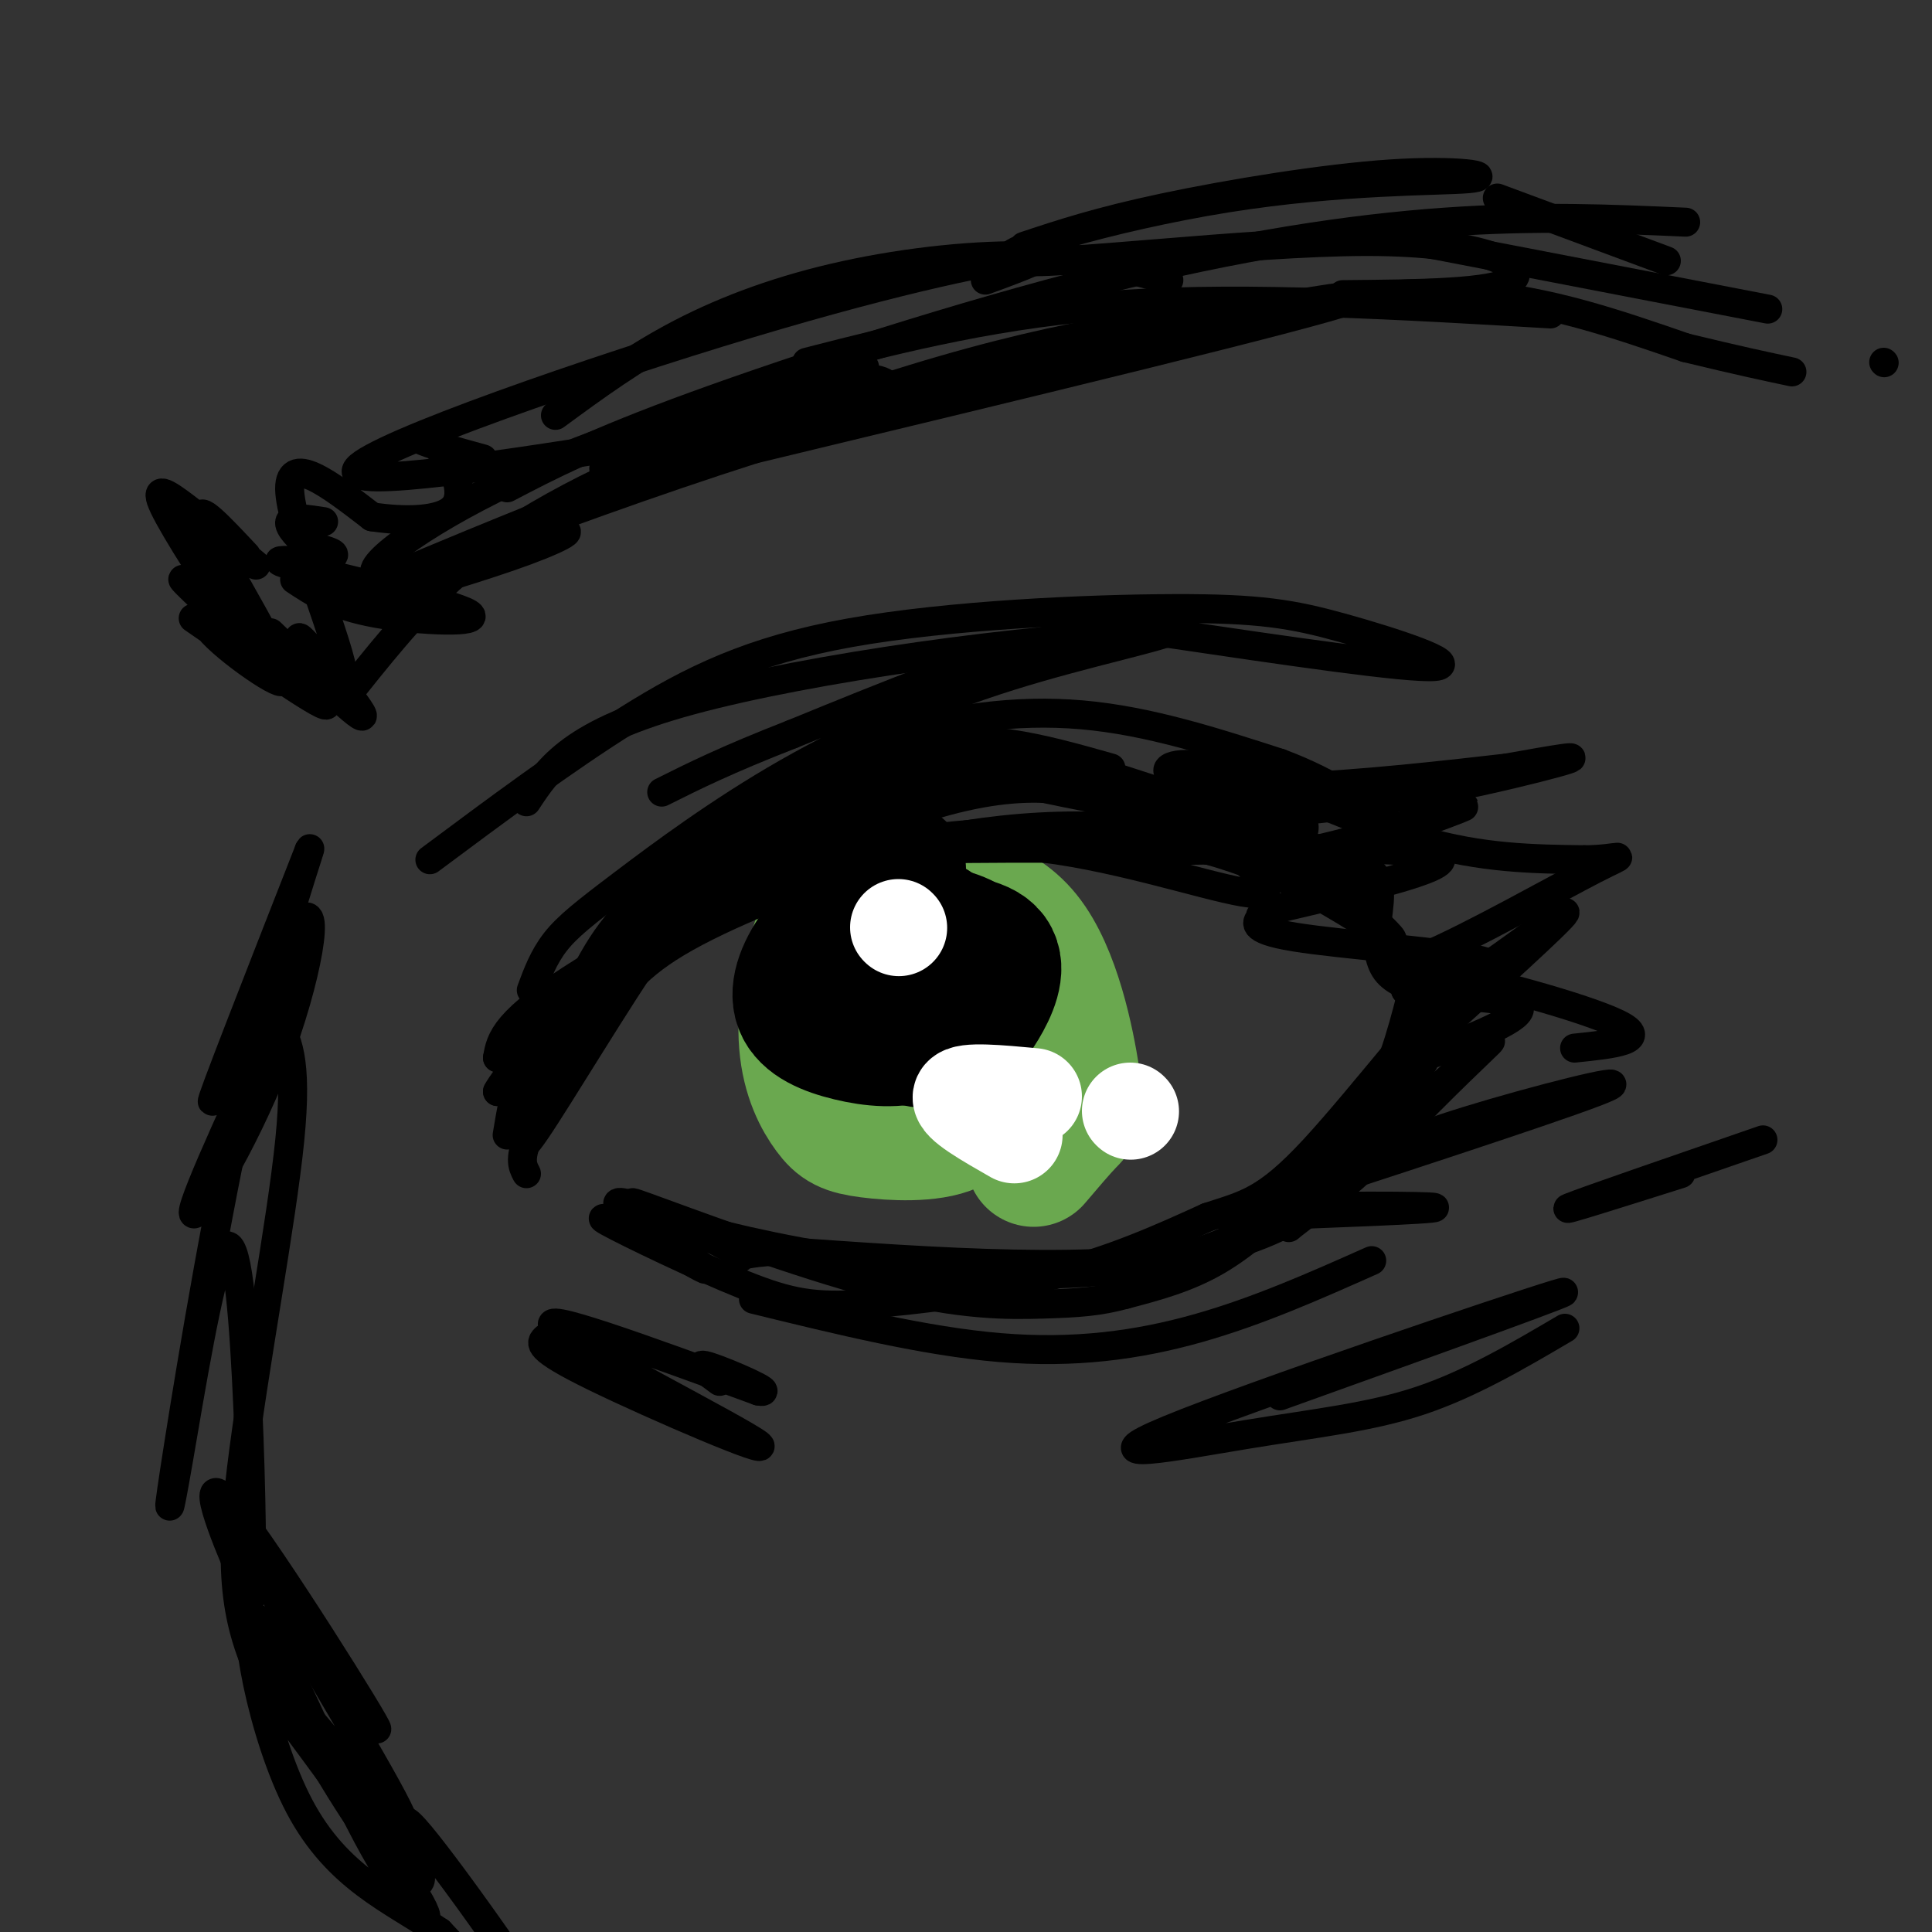 <svg viewBox='0 0 400 400' version='1.1' xmlns='http://www.w3.org/2000/svg' xmlns:xlink='http://www.w3.org/1999/xlink'><rect x="0" y="0" width="400" height="400" fill="#333333" stroke="none"/><g fill='none' stroke='rgb(106,168,79)' stroke-width='28' stroke-linecap='round' stroke-linejoin='round'><path d='M178,183c-2.921,2.553 -5.842,5.105 -8,11c-2.158,5.895 -3.552,15.132 -3,22c0.552,6.868 3.051,11.367 5,14c1.949,2.633 3.348,3.399 8,4c4.652,0.601 12.556,1.037 17,-1c4.444,-2.037 5.427,-6.549 6,-12c0.573,-5.451 0.735,-11.843 -2,-17c-2.735,-5.157 -8.368,-9.078 -14,-13'/><path d='M187,191c-4.207,-0.814 -7.724,3.652 -9,9c-1.276,5.348 -0.311,11.580 1,16c1.311,4.420 2.968,7.029 8,8c5.032,0.971 13.440,0.304 17,-1c3.560,-1.304 2.274,-3.247 0,-6c-2.274,-2.753 -5.535,-6.318 -10,-7c-4.465,-0.682 -10.133,1.519 -11,2c-0.867,0.481 3.066,-0.760 7,-2'/><path d='M190,210c1.833,-0.833 2.917,-1.917 4,-3'/><path d='M176,190c3.726,-1.777 7.451,-3.553 14,-4c6.549,-0.447 15.920,0.437 22,8c6.080,7.563 8.868,21.805 10,29c1.132,7.195 0.609,7.341 -1,9c-1.609,1.659 -4.305,4.829 -7,8'/></g>
<g fill='none' stroke='rgb(0,0,0)' stroke-width='28' stroke-linecap='round' stroke-linejoin='round'><path d='M188,196c0.000,0.000 -3.000,5.000 -3,5'/><path d='M181,195c-1.235,2.033 -2.470,4.067 -2,6c0.470,1.933 2.646,3.767 6,5c3.354,1.233 7.885,1.866 11,1c3.115,-0.866 4.814,-3.232 1,-6c-3.814,-2.768 -13.142,-5.937 -16,-5c-2.858,0.937 0.755,5.982 4,9c3.245,3.018 6.123,4.009 9,5'/><path d='M194,210c2.667,0.917 4.833,0.708 6,0c1.167,-0.708 1.333,-1.917 0,-5c-1.333,-3.083 -4.167,-8.042 -7,-13'/><path d='M186,180c-3.600,6.897 -7.200,13.793 -7,20c0.200,6.207 4.199,11.724 8,14c3.801,2.276 7.405,1.312 10,0c2.595,-1.312 4.180,-2.970 6,-6c1.820,-3.030 3.875,-7.431 2,-10c-1.875,-2.569 -7.678,-3.305 -12,-2c-4.322,1.305 -7.161,4.653 -10,8'/><path d='M183,183c-4.833,4.303 -9.665,8.606 -13,13c-3.335,4.394 -5.172,8.879 -4,12c1.172,3.121 5.354,4.879 10,6c4.646,1.121 9.756,1.606 14,0c4.244,-1.606 7.622,-5.303 11,-9'/><path d='M201,205c2.333,-3.222 2.667,-6.778 0,-9c-2.667,-2.222 -8.333,-3.111 -14,-4'/></g>
<g fill='none' stroke='rgb(255,255,255)' stroke-width='20' stroke-linecap='round' stroke-linejoin='round'><path d='M186,192c0.000,0.000 0.100,0.100 0.1,0.1'/><path d='M234,230c0.000,0.000 0.100,0.100 0.1,0.1'/><path d='M214,227c-7.167,-0.667 -14.333,-1.333 -15,0c-0.667,1.333 5.167,4.667 11,8'/></g>
<g fill='none' stroke='rgb(0,0,0)' stroke-width='6' stroke-linecap='round' stroke-linejoin='round'><path d='M109,243c-0.857,-1.617 -1.714,-3.233 1,-9c2.714,-5.767 8.998,-15.683 14,-23c5.002,-7.317 8.722,-12.033 20,-18c11.278,-5.967 30.113,-13.183 45,-17c14.887,-3.817 25.825,-4.233 36,-4c10.175,0.233 19.588,1.117 29,2'/><path d='M254,174c6.168,0.604 7.086,1.115 3,0c-4.086,-1.115 -13.178,-3.856 -23,-7c-9.822,-3.144 -20.375,-6.693 -42,0c-21.625,6.693 -54.321,23.626 -71,34c-16.679,10.374 -17.339,14.187 -18,18'/><path d='M103,219c3.260,-2.448 20.409,-17.569 36,-27c15.591,-9.431 29.622,-13.174 44,-16c14.378,-2.826 29.101,-4.737 43,-4c13.899,0.737 26.973,4.121 38,9c11.027,4.879 20.008,11.251 23,13c2.992,1.749 -0.004,-1.126 -3,-4'/><path d='M284,190c-7.977,-4.535 -26.421,-13.872 -32,-18c-5.579,-4.128 1.707,-3.045 -11,-2c-12.707,1.045 -45.406,2.053 -65,6c-19.594,3.947 -26.083,10.832 -34,17c-7.917,6.168 -17.262,11.619 -24,17c-6.738,5.381 -10.869,10.690 -15,16'/><path d='M103,226c1.003,-2.131 11.011,-15.458 24,-25c12.989,-9.542 28.959,-15.300 37,-19c8.041,-3.700 8.155,-5.343 23,-6c14.845,-0.657 44.423,-0.329 74,0'/><path d='M261,176c15.081,0.115 15.785,0.402 23,-2c7.215,-2.402 20.943,-7.493 19,-7c-1.943,0.493 -19.555,6.569 -31,9c-11.445,2.431 -16.722,1.215 -22,0'/><path d='M250,176c-7.726,0.071 -16.042,0.250 -4,0c12.042,-0.250 44.440,-0.929 51,1c6.560,1.929 -12.720,6.464 -32,11'/><path d='M265,188c-5.608,1.973 -3.627,1.405 -4,2c-0.373,0.595 -3.100,2.352 7,4c10.100,1.648 33.029,3.185 39,5c5.971,1.815 -5.014,3.907 -16,6'/><path d='M291,205c3.378,1.156 19.822,1.044 23,3c3.178,1.956 -6.911,5.978 -17,10'/><path d='M295,216c14.128,-12.775 28.255,-25.550 29,-27c0.745,-1.450 -11.893,8.426 -19,13c-7.107,4.574 -8.683,3.847 -11,3c-2.317,-0.847 -5.376,-1.813 -7,-4c-1.624,-2.187 -1.812,-5.593 -2,-9'/><path d='M285,192c0.297,-4.241 2.038,-10.343 -2,-12c-4.038,-1.657 -13.856,1.131 -16,0c-2.144,-1.131 3.388,-6.180 3,-9c-0.388,-2.820 -6.694,-3.410 -13,-4'/><path d='M257,167c-10.578,-2.150 -30.522,-5.524 -46,-6c-15.478,-0.476 -26.489,1.944 -35,4c-8.511,2.056 -14.522,3.746 -27,15c-12.478,11.254 -31.422,32.073 -38,39c-6.578,6.927 -0.789,-0.036 5,-7'/><path d='M116,212c5.633,-5.342 17.217,-15.198 27,-22c9.783,-6.802 17.765,-10.549 30,-13c12.235,-2.451 28.723,-3.605 46,-1c17.277,2.605 35.344,8.971 41,9c5.656,0.029 -1.098,-6.277 -8,-11c-6.902,-4.723 -13.951,-7.861 -21,-11'/><path d='M231,163c-6.767,-2.774 -13.183,-4.207 -26,-2c-12.817,2.207 -32.033,8.056 -44,13c-11.967,4.944 -16.683,8.985 -25,21c-8.317,12.015 -20.233,32.004 -25,39c-4.767,6.996 -2.383,0.998 0,-5'/><path d='M111,229c0.991,-3.348 3.468,-9.218 7,-15c3.532,-5.782 8.121,-11.475 16,-17c7.879,-5.525 19.050,-10.883 34,-16c14.950,-5.117 33.679,-9.993 55,-10c21.321,-0.007 45.235,4.855 47,4c1.765,-0.855 -18.617,-7.428 -39,-14'/><path d='M231,161c-10.340,-3.321 -16.689,-4.622 -28,-3c-11.311,1.622 -27.584,6.167 -44,15c-16.416,8.833 -32.976,21.952 -42,33c-9.024,11.048 -10.512,20.024 -12,29'/><path d='M230,159c-7.131,-2.018 -14.262,-4.036 -21,-5c-6.738,-0.964 -13.083,-0.875 -26,4c-12.917,4.875 -32.405,14.536 -44,23c-11.595,8.464 -15.298,15.732 -19,23'/><path d='M120,204c-5.071,8.513 -8.248,18.294 -6,15c2.248,-3.294 9.920,-19.664 16,-30c6.080,-10.336 10.568,-14.636 19,-20c8.432,-5.364 20.809,-11.790 34,-16c13.191,-4.210 27.198,-6.203 41,-5c13.802,1.203 27.401,5.601 41,10'/><path d='M265,158c11.167,4.167 18.583,9.583 26,15'/><path d='M215,163c15.622,3.244 31.244,6.489 52,5c20.756,-1.489 46.644,-7.711 55,-10c8.356,-2.289 -0.822,-0.644 -10,1'/><path d='M312,159c-10.415,1.186 -31.454,3.652 -46,4c-14.546,0.348 -22.600,-1.422 -24,-3c-1.400,-1.578 3.854,-2.963 14,0c10.146,2.963 25.185,10.275 38,14c12.815,3.725 23.408,3.862 34,4'/><path d='M328,178c7.679,-0.015 9.875,-2.051 2,2c-7.875,4.051 -25.822,14.189 -35,18c-9.178,3.811 -9.586,1.295 1,3c10.586,1.705 32.168,7.630 39,11c6.832,3.370 -1.084,4.185 -9,5'/><path d='M293,203c-2.107,8.399 -4.214,16.798 -8,24c-3.786,7.202 -9.250,13.208 -15,19c-5.750,5.792 -11.786,11.369 -18,15c-6.214,3.631 -12.607,5.315 -19,7'/><path d='M233,268c-5.523,1.510 -9.831,1.786 -17,2c-7.169,0.214 -17.199,0.365 -34,-4c-16.801,-4.365 -40.372,-13.247 -48,-16c-7.628,-2.753 0.686,0.624 9,4'/><path d='M143,254c7.947,2.252 23.316,5.882 41,8c17.684,2.118 37.684,2.724 53,0c15.316,-2.724 25.947,-8.778 37,-17c11.053,-8.222 22.526,-18.611 34,-29'/><path d='M308,216c3.083,-2.476 -6.208,5.833 -16,16c-9.792,10.167 -20.083,22.190 -42,27c-21.917,4.810 -55.458,2.405 -89,0'/><path d='M161,259c-14.046,0.833 -4.662,2.914 -9,0c-4.338,-2.914 -22.399,-10.823 -24,-10c-1.601,0.823 13.257,10.378 17,13c3.743,2.622 -3.628,-1.689 -11,-6'/><path d='M134,256c-4.946,-2.316 -11.812,-5.107 -8,-3c3.812,2.107 18.300,9.111 28,13c9.700,3.889 14.612,4.662 25,4c10.388,-0.662 26.254,-2.761 39,-6c12.746,-3.239 22.373,-7.620 32,-12'/><path d='M250,252c7.997,-2.628 11.989,-3.199 22,-14c10.011,-10.801 26.041,-31.831 29,-33c2.959,-1.169 -7.155,17.523 -15,29c-7.845,11.477 -13.423,15.738 -19,20'/><path d='M267,254c-1.354,1.375 4.761,-5.188 11,-10c6.239,-4.812 12.603,-7.872 26,-12c13.397,-4.128 33.828,-9.322 29,-7c-4.828,2.322 -34.914,12.161 -65,22'/><path d='M268,247c-13.726,4.107 -15.542,3.375 -5,3c10.542,-0.375 33.440,-0.393 34,0c0.560,0.393 -21.220,1.196 -43,2'/><path d='M284,261c-11.778,5.244 -23.556,10.489 -36,14c-12.444,3.511 -25.556,5.289 -41,4c-15.444,-1.289 -33.222,-5.644 -51,-10'/><path d='M110,205c1.270,-3.423 2.539,-6.847 5,-10c2.461,-3.153 6.112,-6.036 14,-12c7.888,-5.964 20.011,-15.010 34,-23c13.989,-7.990 29.842,-14.925 46,-20c16.158,-5.075 32.619,-8.289 35,-10c2.381,-1.711 -9.320,-1.917 -25,2c-15.680,3.917 -35.340,11.959 -55,20'/><path d='M164,152c-13.667,5.333 -20.333,8.667 -27,12'/><path d='M89,178c13.932,-10.382 27.865,-20.765 41,-29c13.135,-8.235 25.473,-14.323 46,-18c20.527,-3.677 49.244,-4.944 67,-5c17.756,-0.056 24.550,1.100 35,4c10.450,2.900 24.557,7.543 19,8c-5.557,0.457 -30.779,-3.271 -56,-7'/><path d='M241,131c-28.978,1.089 -73.422,7.311 -98,14c-24.578,6.689 -29.289,13.844 -34,21'/><path d='M113,277c-1.119,1.006 -2.238,2.012 10,8c12.238,5.988 37.833,16.958 34,14c-3.833,-2.958 -37.095,-19.845 -42,-24c-4.905,-4.155 18.548,4.423 42,13'/><path d='M157,288c4.222,0.778 -6.222,-3.778 -10,-5c-3.778,-1.222 -0.889,0.889 2,3'/><path d='M324,275c-9.817,5.774 -19.633,11.547 -30,15c-10.367,3.453 -21.284,4.585 -36,7c-14.716,2.415 -33.231,6.112 -16,-1c17.231,-7.112 70.209,-25.032 80,-28c9.791,-2.968 -23.604,9.016 -57,21'/><path d='M365,236c-18.583,6.417 -37.167,12.833 -40,14c-2.833,1.167 10.083,-2.917 23,-7'/><path d='M40,128c15.418,10.683 30.836,21.365 27,17c-3.836,-4.365 -26.925,-23.778 -29,-25c-2.075,-1.222 16.864,15.748 20,20c3.136,4.252 -9.533,-4.214 -14,-9c-4.467,-4.786 -0.734,-5.893 3,-7'/><path d='M47,124c1.167,-0.833 2.583,0.583 4,2'/><path d='M71,145c7.082,-8.934 14.163,-17.868 22,-25c7.837,-7.132 16.429,-12.461 25,-17c8.571,-4.539 17.122,-8.289 32,-13c14.878,-4.711 36.082,-10.384 67,-17c30.918,-6.616 71.548,-14.176 63,-11c-8.548,3.176 -66.274,17.088 -124,31'/><path d='M156,93c-43.069,13.752 -88.742,32.632 -83,30c5.742,-2.632 62.900,-26.778 102,-40c39.100,-13.222 60.142,-15.521 79,-18c18.858,-2.479 35.531,-5.137 51,-4c15.469,1.137 29.735,6.068 44,11'/><path d='M349,72c11.000,2.667 16.500,3.833 22,5'/><path d='M61,120c4.076,2.700 8.151,5.401 17,7c8.849,1.599 22.471,2.097 19,0c-3.471,-2.097 -24.033,-6.789 -33,-9c-8.967,-2.211 -6.337,-1.941 -3,-2c3.337,-0.059 7.382,-0.445 8,-1c0.618,-0.555 -2.191,-1.277 -5,-2'/><path d='M64,113c-1.978,-1.422 -4.422,-3.978 -4,-5c0.422,-1.022 3.711,-0.511 7,0'/><path d='M53,117c-6.086,-5.112 -12.173,-10.224 -16,-13c-3.827,-2.776 -5.396,-3.216 -2,3c3.396,6.216 11.756,19.089 17,26c5.244,6.911 7.374,7.861 4,1c-3.374,-6.861 -12.250,-21.532 -14,-26c-1.750,-4.468 3.625,1.266 9,7'/><path d='M56,131c9.890,9.550 19.780,19.100 19,17c-0.780,-2.100 -12.230,-15.852 -13,-16c-0.770,-0.148 9.139,13.306 9,8c-0.139,-5.306 -10.325,-29.373 -11,-38c-0.675,-8.627 8.163,-1.813 17,5'/><path d='M77,107c6.557,1.003 14.448,1.011 17,-2c2.552,-3.011 -0.236,-9.041 -3,-12c-2.764,-2.959 -5.504,-2.845 -4,-2c1.504,0.845 7.252,2.423 13,4'/><path d='M74,125c13.280,-3.934 26.560,-7.869 35,-11c8.440,-3.131 12.041,-5.459 3,-3c-9.041,2.459 -30.722,9.706 -34,8c-3.278,-1.706 11.848,-12.366 31,-21c19.152,-8.634 42.329,-15.242 56,-18c13.671,-2.758 17.834,-1.666 19,0c1.166,1.666 -0.667,3.904 -10,6c-9.333,2.096 -26.167,4.048 -43,6'/><path d='M131,92c-23.517,3.640 -60.809,9.738 -57,5c3.809,-4.738 48.718,-20.314 81,-30c32.282,-9.686 51.938,-13.482 58,-14c6.062,-0.518 -1.469,2.241 -9,5'/><path d='M115,86c8.137,-5.976 16.274,-11.952 26,-17c9.726,-5.048 21.042,-9.167 34,-12c12.958,-2.833 27.560,-4.381 39,-4c11.440,0.381 19.720,2.690 28,5'/><path d='M105,101c8.798,-4.601 17.595,-9.202 39,-17c21.405,-7.798 55.417,-18.792 84,-26c28.583,-7.208 51.738,-10.631 71,-12c19.262,-1.369 34.631,-0.685 50,0'/><path d='M167,75c20.167,-5.167 40.333,-10.333 66,-12c25.667,-1.667 56.833,0.167 88,2'/><path d='M283,48c0.000,0.000 83.000,16.000 83,16'/><path d='M310,41c0.000,0.000 35.000,13.000 35,13'/><path d='M390,75c0.000,0.000 0.100,0.100 0.1,0.1'/><path d='M278,61c15.729,-0.142 31.458,-0.284 35,-3c3.542,-2.716 -5.104,-8.005 -30,-8c-24.896,0.005 -66.041,5.303 -73,4c-6.959,-1.303 20.268,-9.208 44,-13c23.732,-3.792 43.969,-3.470 50,-4c6.031,-0.530 -2.146,-1.912 -16,-1c-13.854,0.912 -33.387,4.118 -47,7c-13.613,2.882 -21.307,5.441 -29,8'/><path d='M179,76c0.000,0.000 -54.000,21.000 -54,21'/><path d='M61,203c-10.474,22.541 -20.947,45.081 -21,48c-0.053,2.919 10.316,-13.785 17,-31c6.684,-17.215 9.684,-34.943 5,-29c-4.684,5.943 -17.053,35.555 -18,37c-0.947,1.445 9.526,-25.278 20,-52'/><path d='M64,176c1.253,-2.907 -5.616,15.825 -12,43c-6.384,27.175 -12.284,62.792 -15,80c-2.716,17.208 -2.250,16.006 0,3c2.250,-13.006 6.284,-37.816 9,-43c2.716,-5.184 4.116,9.258 5,26c0.884,16.742 1.253,35.783 1,43c-0.253,7.217 -1.126,2.608 -2,-2'/><path d='M50,326c-3.129,-7.083 -9.950,-23.789 -2,-14c7.950,9.789 30.672,46.073 30,46c-0.672,-0.073 -24.737,-36.504 -26,-37c-1.263,-0.496 20.275,34.943 28,49c7.725,14.057 1.636,6.730 -4,0c-5.636,-6.730 -10.818,-12.865 -16,-19'/><path d='M60,351c0.326,2.513 9.140,18.295 16,28c6.860,9.705 11.767,13.333 11,9c-0.767,-4.333 -7.206,-16.628 0,-8c7.206,8.628 28.059,38.179 31,45c2.941,6.821 -12.029,-9.090 -27,-25'/><path d='M91,400c-9.900,-6.757 -21.150,-11.150 -29,-26c-7.850,-14.850 -12.300,-40.156 -9,-39c3.300,1.156 14.350,28.773 23,45c8.650,16.227 14.900,21.065 11,14c-3.900,-7.065 -17.950,-26.032 -32,-45'/><path d='M55,349c-6.714,-13.393 -7.500,-24.375 -5,-45c2.500,-20.625 8.286,-50.893 10,-68c1.714,-17.107 -0.643,-21.054 -3,-25'/></g>
</svg>